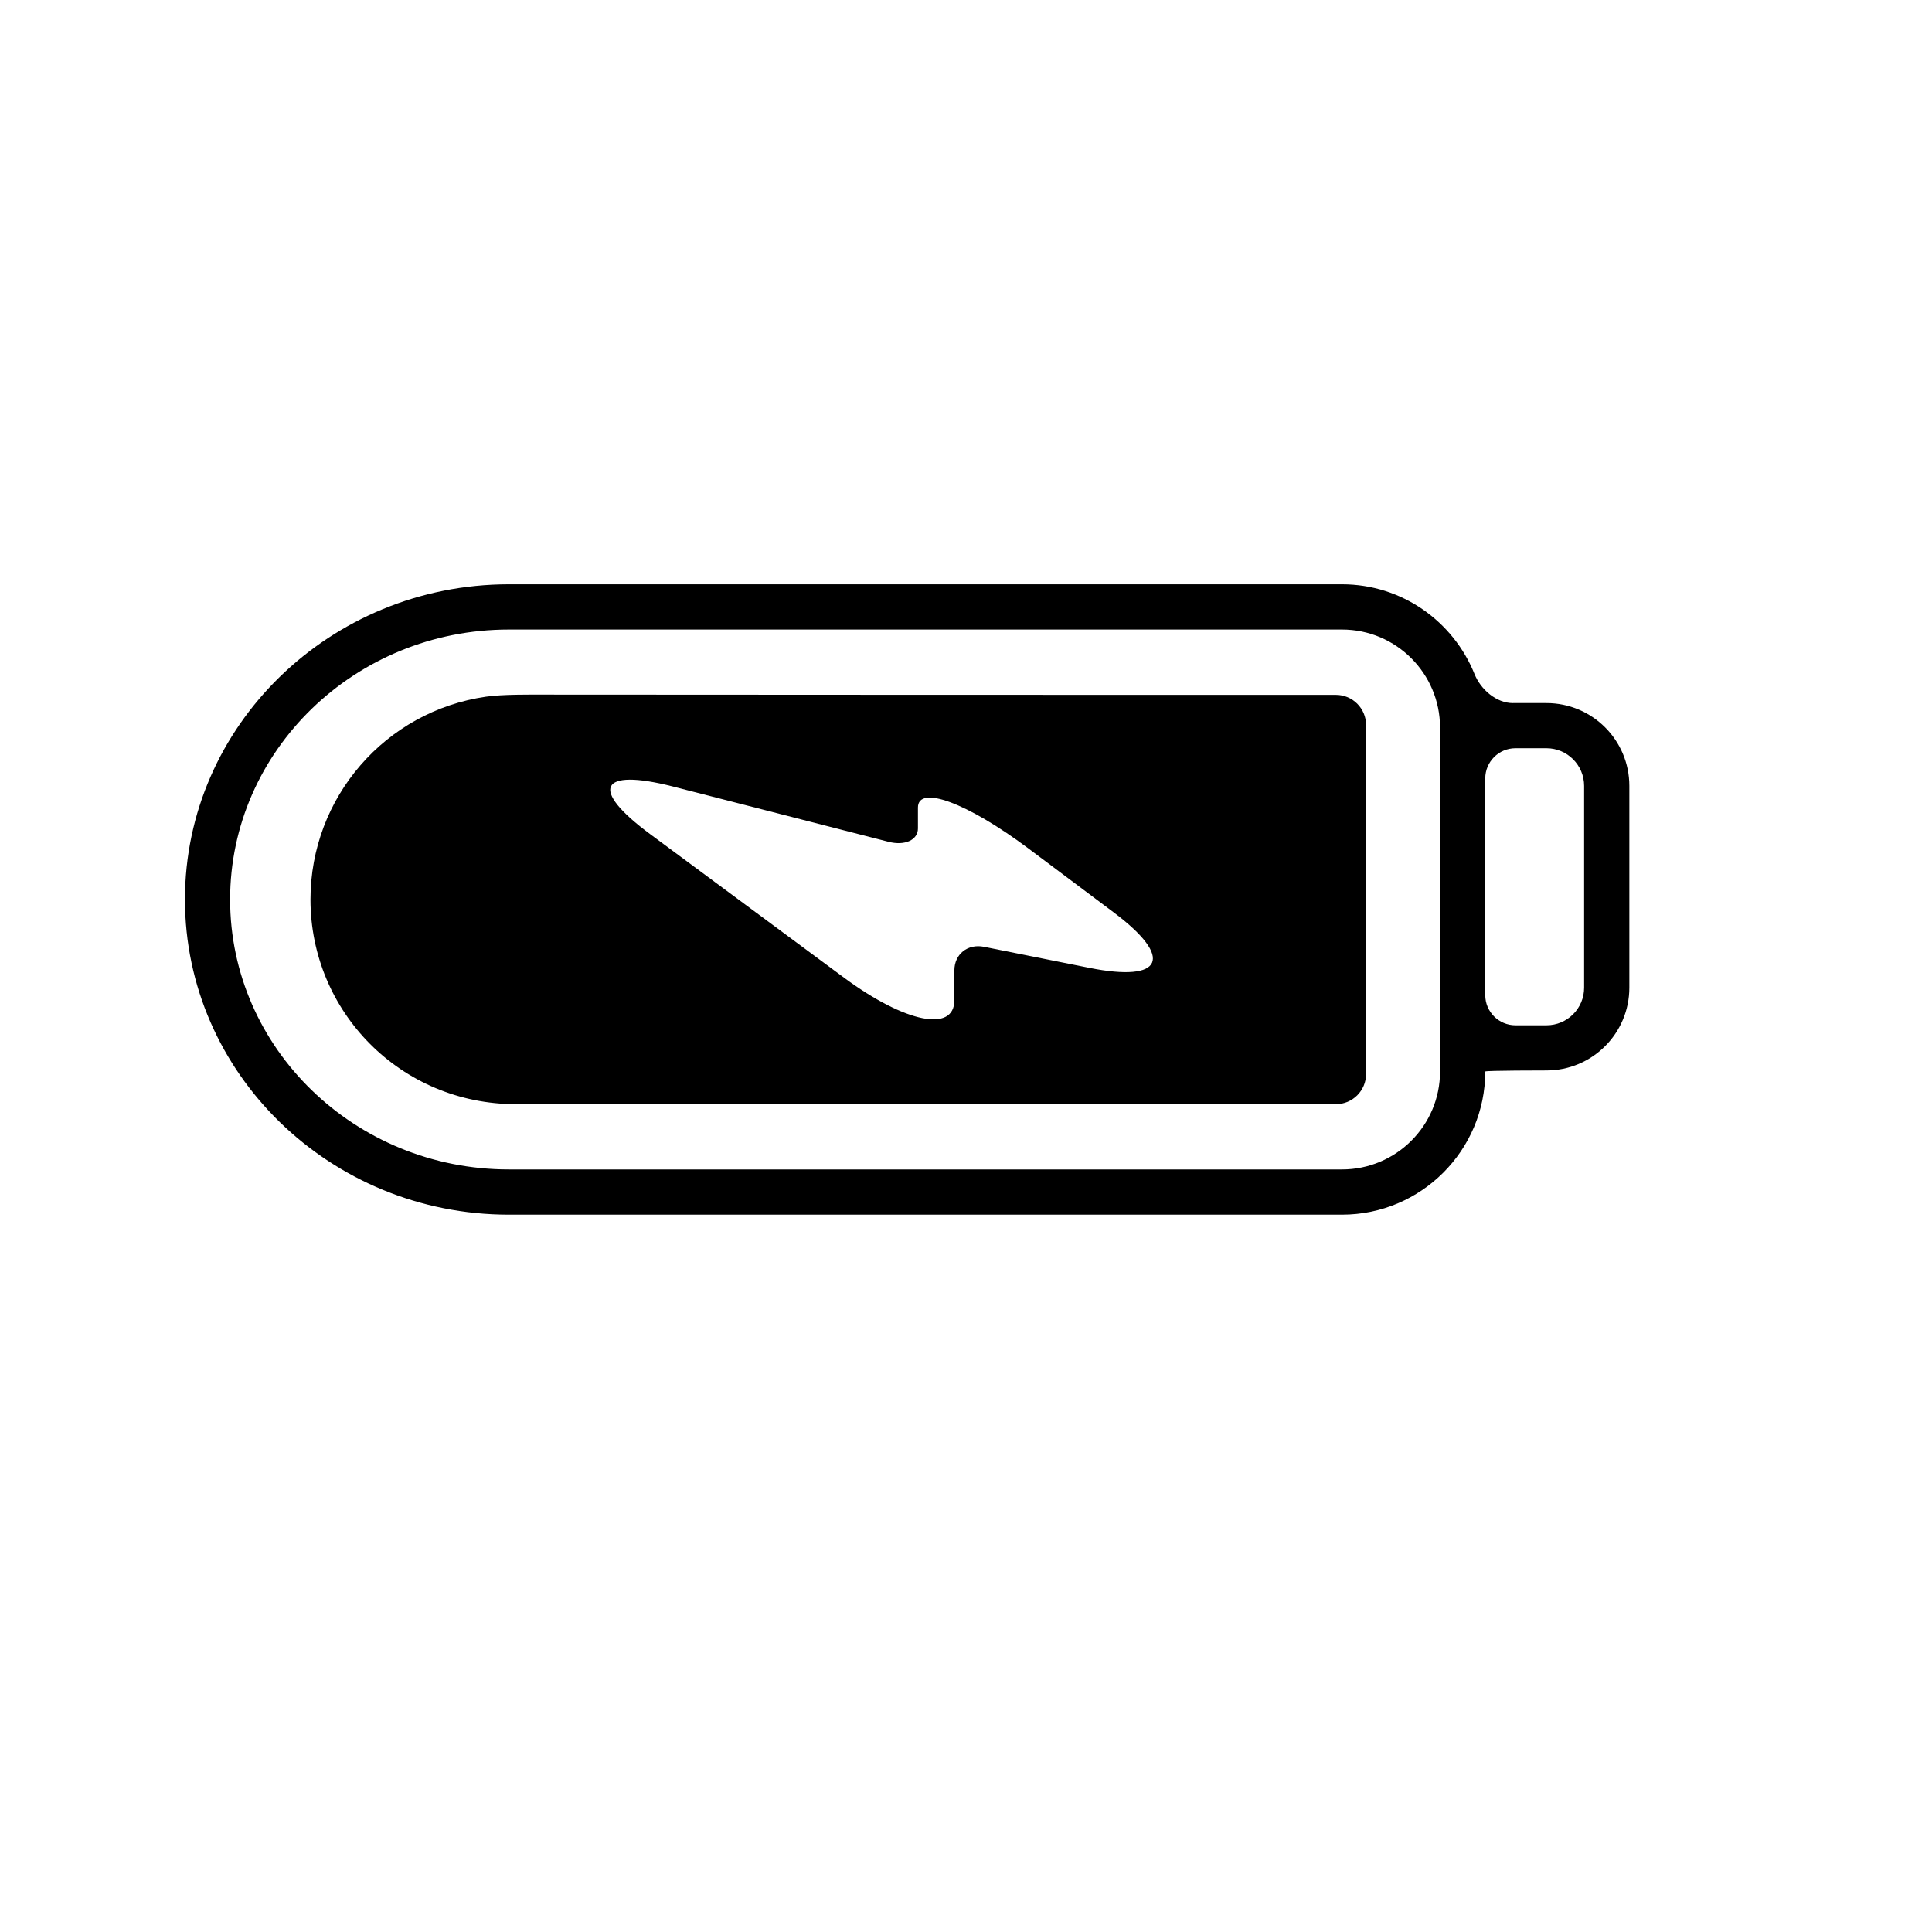 <?xml version="1.0" encoding="iso-8859-1"?>
<!-- Generator: Adobe Illustrator 17.1.0, SVG Export Plug-In . SVG Version: 6.00 Build 0)  -->
<!DOCTYPE svg PUBLIC "-//W3C//DTD SVG 1.1//EN" "http://www.w3.org/Graphics/SVG/1.1/DTD/svg11.dtd">
<svg version="1.1" id="Capa_1" xmlns="http://www.w3.org/2000/svg" xmlns:xlink="http://www.w3.org/1999/xlink" x="0px" y="0px"
	 viewBox="0 0 64 64" style="enable-background:new 0 0 64 64;" xml:space="preserve">
<g>
	<path d="M50.119,23.291c-0.552,0-1.067-0.449-1.273-0.961c-0.701-1.742-2.401-2.975-4.389-2.975h-27.6
		c-5.918,0-10.73,4.684-10.73,10.441s4.812,10.441,10.73,10.441h27.6c2.615,0,4.744-2.127,4.744-4.742
		c0-0.035,2.027-0.035,2.027-0.035c1.518,0,2.746-1.23,2.746-2.744v-6.683c0-1.515-1.229-2.743-2.746-2.743H50.119z M47.703,34.712
		v0.784c0,1.791-1.455,3.243-3.246,3.243h-27.6c-5.096,0-9.234-4.012-9.234-8.942c0-4.93,4.139-8.943,9.234-8.943h27.6
		c1.791,0,3.246,1.456,3.246,3.245V34.712z M51.228,33.964h-1.027c-0.552,0-1-0.448-1-1v-7.178c0-0.552,0.448-1,1-1h1.027
		c0.69,0,1.248,0.56,1.248,1.248v6.683C52.477,33.406,51.918,33.964,51.228,33.964z"/>
	<path d="M16.101,23.078c-3.333,0.48-5.816,3.332-5.816,6.719c0,3.717,2.99,6.78,6.812,6.78h27.156c0.552,0,1-0.448,1-1V24.018
		c0-0.552-0.448-1-1-1c-4.372,0-21.785-0.001-26.157-0.008C17.545,23.009,16.648,22.999,16.101,23.078z M29.439,27.887
		c0.535,0.137,0.969-0.061,0.969-0.443c0-0.203,0-0.439,0-0.691c0-0.765,1.633-0.159,3.644,1.342l2.842,2.13
		c2.01,1.507,1.643,2.329-0.816,1.835l-3.482-0.696c-0.542-0.108-0.981,0.243-0.981,0.785c0,0.289,0,0.624,0,0.982
		c0,1.082-1.633,0.75-3.654-0.743l-6.426-4.758c-2.02-1.492-1.684-2.198,0.752-1.577L29.439,27.887z"/>
</g>
</svg>

